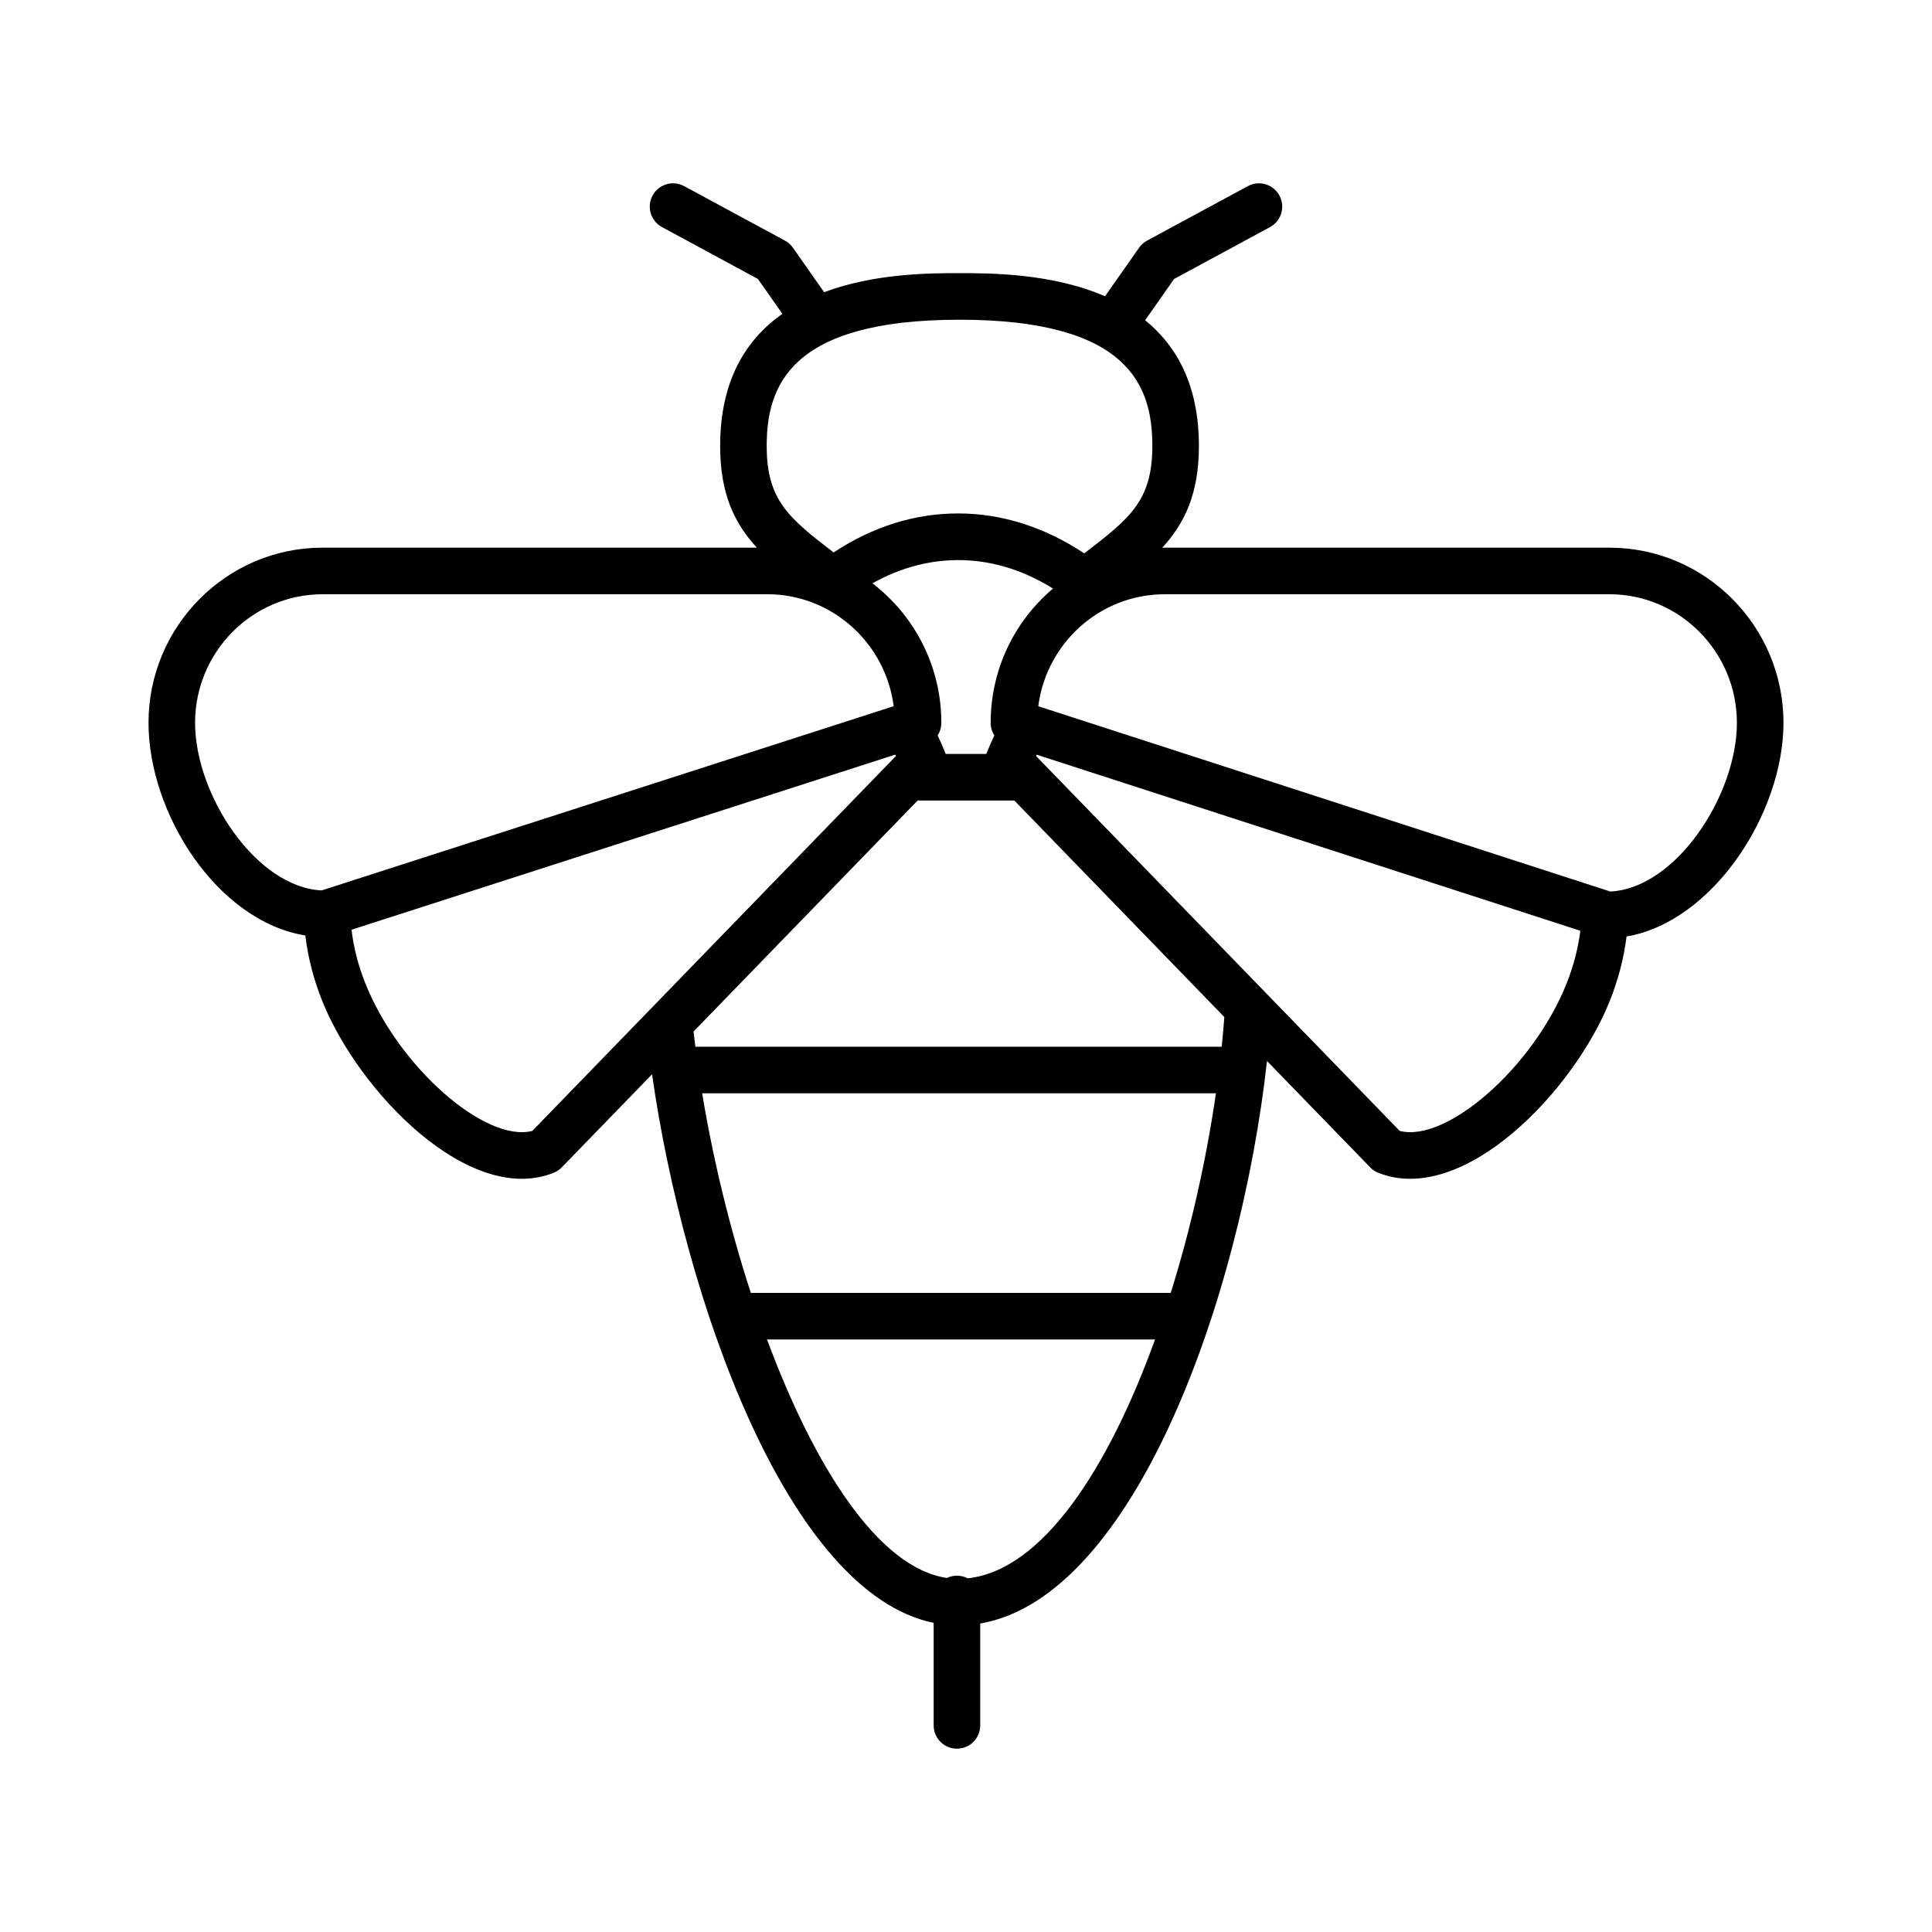 <?xml version="1.0" encoding="UTF-8"?>
<!-- The Best Svg Icon site in the world: iconSvg.co, Visit us! https://iconsvg.co -->
<svg fill="#000000" width="800px" height="800px" version="1.1" viewBox="144 144 512 512" xmlns="http://www.w3.org/2000/svg">
 <path d="m397.6 607.42c-3.41 0-6.172-2.762-6.172-6.172v-27.172c-38.82-7.984-66.137-86.004-74.629-145.38l-23.926 24.668c-0.605 0.625-1.34 1.113-2.144 1.438-22.379 8.926-51.785-21.555-61.371-45.637-2.262-5.672-3.754-11.465-4.449-17.262-23.434-3.797-41.551-32.395-41.551-56.355 0-25.594 20.688-46.414 46.117-46.414h115.09c-5.906-6.43-9.719-14.254-9.719-26.945 0-17.523 6.988-28.34 16.488-35.023l-6.481-9.238-25.426-13.75c-2.996-1.621-4.109-5.367-2.488-8.363s5.371-4.106 8.363-2.492l26.707 14.438c0.84 0.453 1.566 1.102 2.117 1.883l8.273 11.789c13.469-5.047 28.359-5.047 35.883-5.047 8.027 0 24.445 0 38.566 6.133l9.023-12.871c0.551-0.781 1.273-1.43 2.117-1.883l26.707-14.438c3.008-1.613 6.746-0.504 8.363 2.492 1.621 2.996 0.508 6.742-2.488 8.363l-25.426 13.75-7.668 10.938c8.344 6.769 14.246 17.215 14.246 33.328 0 12.691-3.809 20.516-9.715 26.949 0.215 0 0.43-0.004 0.645-0.004h117.87c25.434 0 46.117 20.824 46.117 46.414 0 23.902-18.688 52.73-41.586 56.629-0.711 5.707-2.188 11.406-4.414 16.992-9.586 24.078-38.945 54.539-61.379 45.629-0.805-0.324-1.543-0.812-2.144-1.438l-27.348-28.188c-6.996 62.98-35.258 142.09-76 149.07v27c0.008 3.406-2.754 6.168-6.164 6.168zm0-45.848c1.027 0 1.996 0.25 2.848 0.695 19.871-2.109 37.32-29.207 49.652-63.293h-102.83c12.469 33.562 29.398 60.492 47.664 63.203 0.809-0.391 1.715-0.605 2.668-0.605zm-54.621-74.941h111.28c5.367-17.176 9.457-35.484 11.977-52.898h-136.16c2.867 17.324 7.293 35.664 12.902 52.898zm-105.82-96.242c0.562 4.75 1.789 9.523 3.664 14.219 8.855 22.227 31.871 42.305 44.246 39.09l96.348-99.332c-0.059-0.125-0.117-0.25-0.18-0.379zm277.77 53.309c12.418 3.215 35.395-16.863 44.246-39.09 1.828-4.609 3.047-9.285 3.629-13.945l-144.05-46.656c-0.059 0.121-0.109 0.242-0.172 0.363zm-186.65-22.309h139.48c0.277-2.648 0.508-5.266 0.699-7.844v-0.02l-55.652-57.383h-24.902c-0.23 0-0.457-0.012-0.68-0.035l-59.426 61.254c0.148 1.332 0.309 2.672 0.48 4.027zm90.871-90.234 151.6 49.105c17.402-0.836 33.543-25.508 33.543-44.707 0-18.785-15.156-34.074-33.781-34.074l-117.86 0.004c-17.148 0-31.352 12.957-33.5 29.672zm-189.67-29.672c-18.625 0-33.781 15.285-33.781 34.074 0 19.074 16.141 43.59 33.547 44.41l151.59-48.82c-2.144-16.711-16.348-29.668-33.492-29.668l-117.86-0.004zm165.12 42.316h10.797c0.047-0.125 0.09-0.258 0.137-0.383 0.605-1.531 1.27-3.043 1.984-4.519-0.629-0.973-0.984-2.125-0.984-3.344 0-14.27 6.422-27.051 16.52-35.574-15.219-9.559-32.422-10.062-47.848-1.395 11.082 8.484 18.258 21.902 18.258 36.969 0 1.215-0.352 2.367-0.984 3.344 0.715 1.477 1.375 2.992 1.984 4.519 0.047 0.129 0.094 0.254 0.137 0.383zm3.352-63.734c11.516 0 22.953 3.641 33.383 10.586 12.016-9.23 18.047-13.887 18.047-28.457 0-15.578-5.809-33.465-51.102-33.465-45.281 0-51.098 17.879-51.098 33.465 0 14.438 5.93 19.121 17.734 28.215 10.402-6.867 21.496-10.344 33.035-10.344z"/>
</svg>